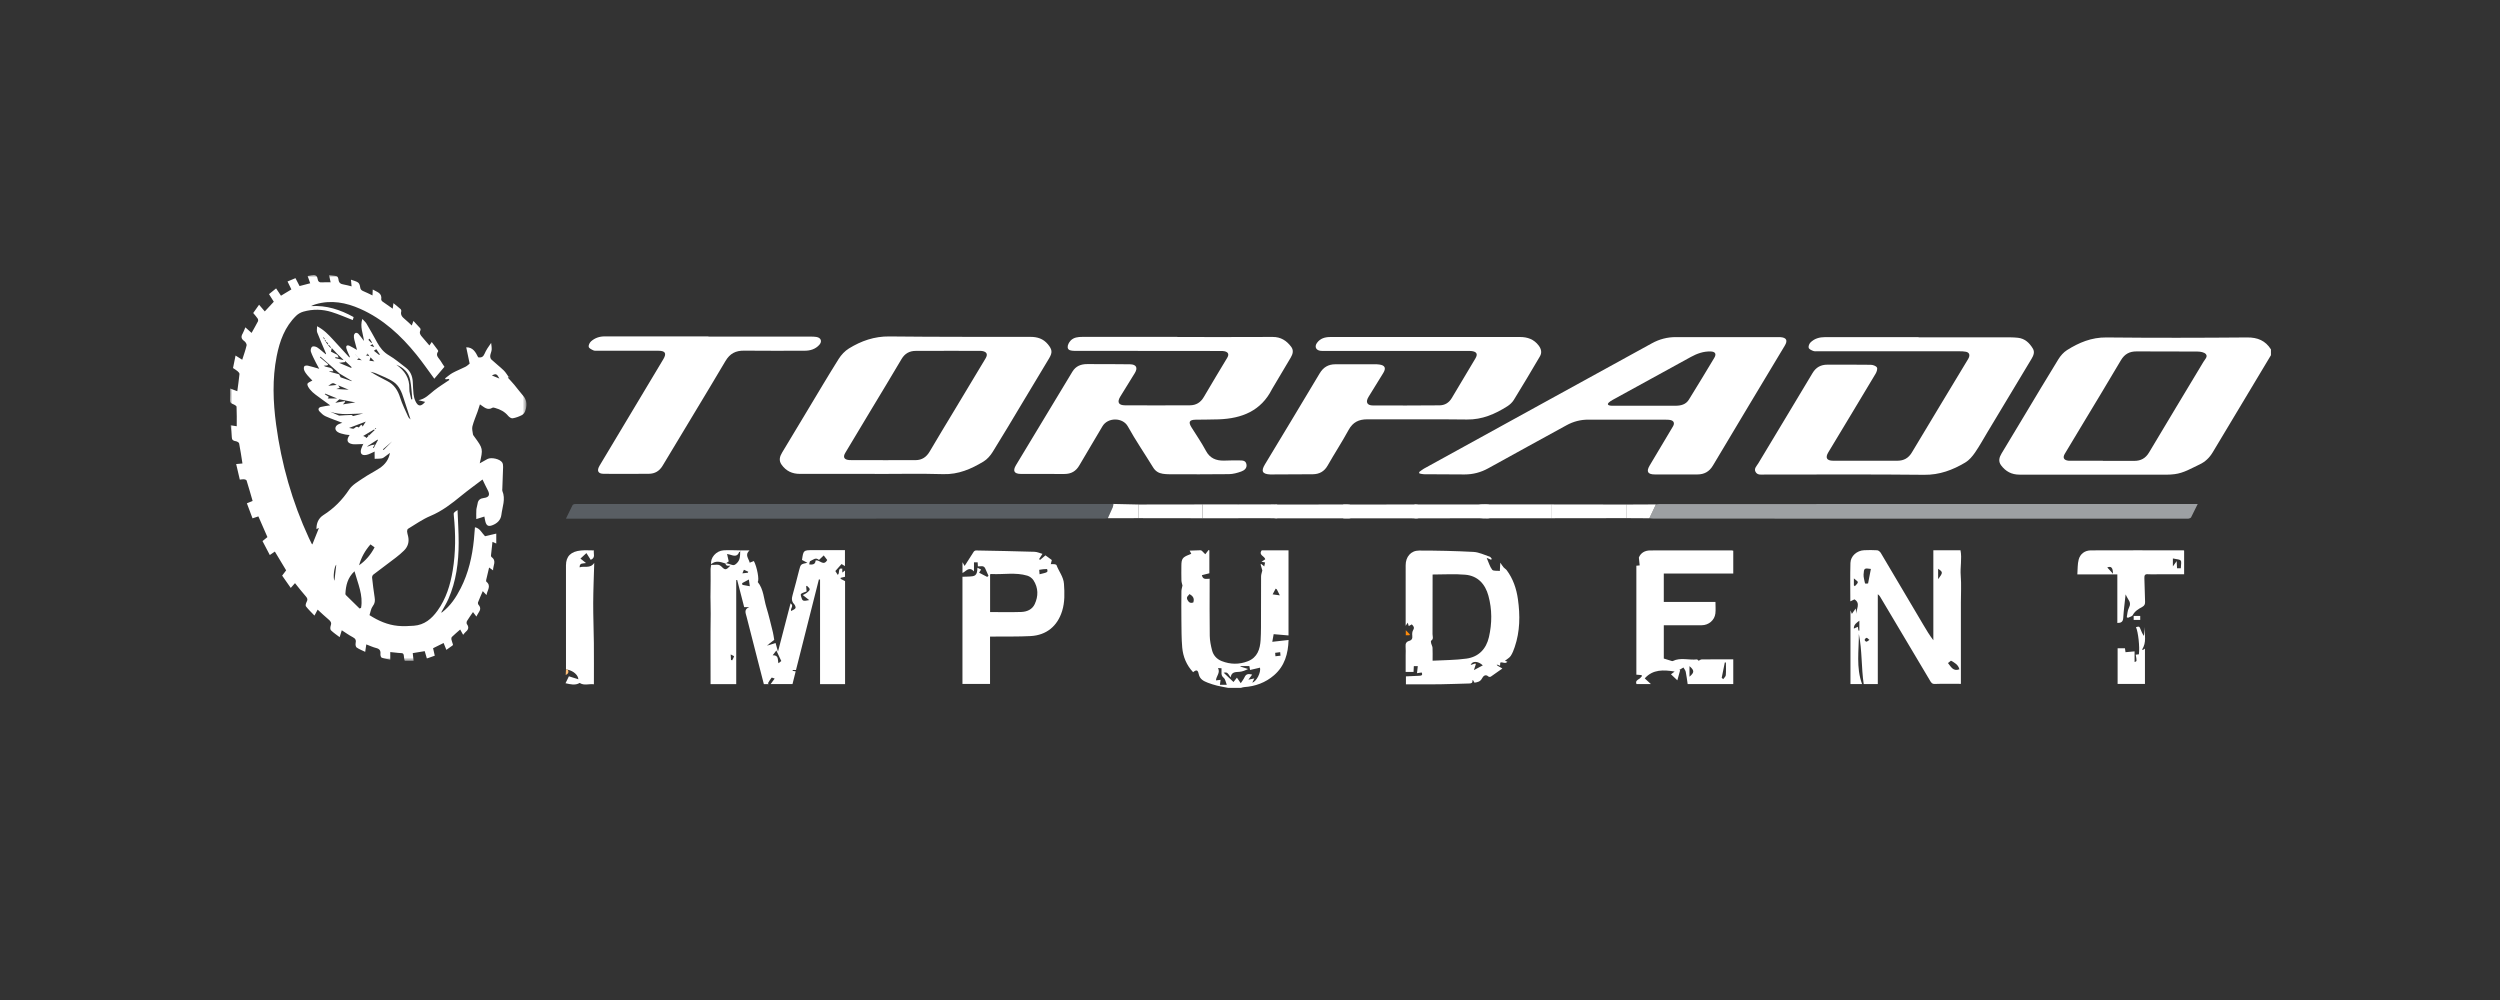 <svg width="500" height="200" viewBox="0 0 500 200" fill="none" xmlns="http://www.w3.org/2000/svg">
<rect x="0" y="0" width="500" height="200" fill="#333333" stroke="none"/>
<path fill-rule="evenodd" clip-rule="evenodd" d="M420.576 92.149V92.171C422.662 92.171 424.748 92.165 426.832 92.175C428.154 92.181 429.114 91.669 429.814 90.489C433.418 84.433 437.07 78.403 440.694 72.359C440.978 71.881 441.614 71.329 441.168 70.819C440.848 70.451 440.102 70.319 439.544 70.313C435.47 70.273 431.396 70.307 427.322 70.283C425.91 70.275 424.918 70.799 424.176 72.061C421.55 76.529 418.852 80.953 416.18 85.395C415.106 87.179 414.032 88.963 412.964 90.751C412.498 91.531 412.756 92.029 413.666 92.139C413.81 92.155 413.956 92.149 414.104 92.149H420.576ZM454.19 71.041C450.304 77.515 446.408 83.981 442.542 90.463C441.896 91.547 441.046 92.361 439.922 92.889C438.304 93.647 436.76 94.601 434.94 94.829C434.414 94.895 433.878 94.935 433.348 94.935C423.528 94.933 413.706 94.913 403.886 94.927C402.318 94.929 401.136 94.287 400.222 93.069C399.618 92.263 399.848 91.471 400.31 90.699C401.792 88.229 403.282 85.759 404.768 83.289C407.064 79.471 409.338 75.639 411.678 71.847C412.11 71.147 412.71 70.459 413.398 70.025C415.792 68.513 418.304 67.459 421.28 67.489C430.662 67.585 440.048 67.571 449.432 67.489C451.536 67.471 453.082 68.127 454.19 69.877V71.041Z" fill="white"/>
<path fill-rule="evenodd" clip-rule="evenodd" d="M256.039 130.433C255.687 130.479 255.387 130.519 255.031 130.565C255.053 130.809 255.071 131.011 255.089 131.251C255.451 131.211 255.753 131.177 256.101 131.139C256.081 130.891 256.063 130.689 256.039 130.433ZM254.525 118.875C255.081 118.951 255.521 119.011 255.963 119.071C255.769 118.679 255.581 118.285 255.379 117.899C255.341 117.829 255.235 117.797 255.133 117.725C254.947 118.073 254.783 118.389 254.525 118.875ZM238.655 120.505C238.947 119.671 238.563 119.195 237.911 118.813C237.665 119.171 237.161 119.363 237.507 120.007C237.797 120.545 238.123 120.669 238.655 120.505ZM245.353 136.957C245.129 136.401 245.069 135.843 244.759 135.587C244.353 135.251 244.273 134.923 244.301 134.475C244.317 134.215 244.303 133.951 244.303 133.651C244.039 133.637 243.831 133.627 243.603 133.613C244.109 134.561 243.231 135.227 243.193 136.077C243.487 136.043 243.783 136.005 244.117 135.965C244.067 136.325 244.027 136.625 243.983 136.957H245.353ZM249.649 135.947C250.035 135.865 250.417 135.783 250.867 135.687C250.719 135.991 250.603 136.235 250.463 136.523C251.323 136.279 252.221 134.467 251.999 133.533C251.345 133.685 250.689 133.837 250.011 133.995C249.957 133.699 249.913 133.451 249.871 133.211H248.105C248.097 133.243 248.091 133.277 248.083 133.309L249.621 133.803C249.051 134.083 248.481 134.317 247.895 134.363C247.103 134.423 246.299 134.339 246.131 135.477C245.435 134.443 245.429 134.441 244.727 134.535C245.395 135.167 246.037 135.775 246.699 136.401C246.943 136.091 247.157 135.819 247.383 135.529C247.655 135.923 247.885 136.255 248.153 136.641C248.439 136.197 248.733 135.833 248.921 135.421C249.253 134.699 249.781 134.759 250.433 134.919C250.149 135.303 249.905 135.631 249.663 135.959C249.647 135.973 249.631 135.983 249.621 135.999C249.615 136.007 249.617 136.021 249.617 136.031C249.627 136.003 249.639 135.975 249.649 135.947ZM245.591 137.567C244.871 137.423 244.143 137.307 243.431 137.131C242.799 136.973 242.171 136.785 241.565 136.547C240.725 136.215 239.953 135.863 239.733 134.775C239.565 133.949 239.247 133.919 238.623 134.439C237.309 133.045 236.607 131.357 236.443 129.491C236.285 127.685 236.303 125.863 236.279 124.047C236.255 122.105 236.263 120.165 236.285 118.225C236.289 117.867 236.417 117.509 236.497 117.103C236.435 116.819 236.297 116.465 236.285 116.107C236.253 115.139 236.273 114.167 236.275 113.197C236.277 111.765 236.497 111.449 237.825 110.941C237.959 110.889 238.089 110.827 238.257 110.757C238.169 110.587 238.091 110.435 237.931 110.127C238.739 110.095 239.427 110.059 240.117 110.049C240.219 110.047 240.339 110.135 240.423 110.211C240.637 110.409 240.835 110.625 241.057 110.851C241.345 110.479 241.533 110.237 241.721 109.995C241.771 110.021 241.821 110.045 241.873 110.069V114.657C241.355 114.787 240.873 114.907 240.375 115.031C240.581 116.025 241.271 115.741 241.929 115.747V116.529C241.929 120.069 241.897 123.611 241.951 127.151C241.965 128.129 242.165 129.123 242.413 130.073C242.675 131.077 243.347 131.823 244.335 132.215C246.075 132.901 247.841 132.925 249.579 132.243C251.487 131.495 252.011 129.827 252.123 128.005C252.225 126.337 252.195 124.661 252.201 122.989C252.211 120.419 252.193 117.849 252.215 115.277C252.219 114.899 252.369 114.523 252.465 114.093C252.367 113.747 252.243 113.309 252.119 112.873C252.165 112.847 252.215 112.823 252.261 112.801C252.435 112.943 252.609 113.085 252.849 113.285C252.915 112.985 252.963 112.761 253.019 112.497C252.757 112.441 252.553 112.395 252.293 112.339C252.567 112.167 252.803 112.017 253.051 111.859C252.933 111.193 251.639 111.051 252.347 110.061H257.703V127.089C256.715 127.005 255.761 126.923 254.731 126.833C254.651 127.277 254.569 127.739 254.457 128.361C255.571 128.235 256.609 128.119 257.713 127.995C257.633 130.735 256.939 133.199 254.819 135.039C253.111 136.523 251.069 137.273 248.809 137.423C248.607 137.437 248.411 137.517 248.211 137.567H245.591Z" fill="white"/>
<mask id="mask0" style="mask-type:alpha" maskUnits="userSpaceOnUse" x="46" y="55" width="60" height="78">
<path fill-rule="evenodd" clip-rule="evenodd" d="M46 55.001H105.294V132.176H46V55.001Z" fill="white"/>
</mask>
<g mask="url(#mask0)">
<path fill-rule="evenodd" clip-rule="evenodd" d="M65.11 68.32C65.152 68.29 65.194 68.262 65.238 68.232L65.024 67.982C64.994 68.006 64.962 68.03 64.932 68.054C64.992 68.142 65.05 68.232 65.11 68.32ZM64.856 67.866C64.89 67.844 64.924 67.822 64.958 67.802C64.886 67.684 64.814 67.566 64.742 67.45C64.708 67.472 64.674 67.492 64.638 67.514C64.712 67.632 64.784 67.748 64.856 67.866ZM65.356 68.358C65.304 68.394 65.252 68.434 65.2 68.472L65.546 68.914L65.668 68.822C65.566 68.668 65.46 68.514 65.356 68.358ZM74.02 69.132C74.248 69.21 74.454 69.28 74.852 69.416C74.646 69.072 74.556 68.922 74.504 68.834C74.366 68.918 74.232 69 74.02 69.132ZM73.886 72.144C74.152 72.178 74.434 72.214 74.872 72.27C74.528 71.908 74.308 71.678 74.104 71.462C74.028 71.694 73.972 71.872 73.886 72.144ZM75.854 71.008C75.89 70.964 75.926 70.92 75.962 70.876C75.724 70.524 75.484 70.174 75.254 69.834C75.078 69.95 74.946 70.036 74.776 70.15C75.164 70.46 75.51 70.734 75.854 71.008ZM99.882 75.712C99.39 74.76 99.168 74.67 98.38 75.096C98.894 75.308 99.338 75.488 99.882 75.712ZM67.34 76.99C66.588 76.504 66.588 76.504 65.652 77.168C66.18 77.112 66.708 77.056 67.34 76.99ZM76.584 89.872C76.63 89.918 76.676 89.962 76.72 90.006C77.266 89.452 77.81 88.9 78.414 88.286C77.76 88.852 77.172 89.362 76.584 89.872ZM67.962 77.57C67.726 77.65 67.512 77.724 67.26 77.808C68.13 77.854 68.948 77.9 69.748 77.942C69.104 77.676 68.43 77.398 67.64 77.07C67.794 77.308 67.866 77.422 67.962 77.57ZM66.888 116.152C67.008 115.094 67.136 113.976 67.254 112.936C66.86 113.214 66.558 115.558 66.888 116.152ZM65.04 78.726C65.01 78.766 64.98 78.804 64.95 78.842C65.228 79.018 65.504 79.196 65.78 79.372C65.682 79.5 65.608 79.6 65.538 79.69H67.432C66.586 79.35 65.814 79.038 65.04 78.726ZM67.806 72.56C68.626 72.906 69.432 73.246 70.236 73.586C70.266 73.532 70.294 73.476 70.322 73.422C69.892 73.016 69.46 72.608 69.026 72.2C69.022 72.272 69.016 72.344 69.01 72.416C68.618 72.462 68.224 72.51 67.806 72.56ZM67.05 80.568C67.796 80.434 68.384 80.328 68.972 80.224C68.988 80.282 69.004 80.344 69.02 80.404C68.848 80.588 68.676 80.77 68.576 80.878C69.378 80.75 70.194 80.62 71.068 80.48C69.87 80.248 68.75 80.03 67.868 79.858C67.556 80.13 67.376 80.286 67.05 80.568ZM79.252 72.944C80.922 74.124 81.948 75.594 81.866 77.742C81.838 78.448 82.112 79.168 82.248 79.882L82.466 79.846C82.33 78.566 82.286 77.268 82.034 76.012C81.73 74.486 80.7 73.494 79.252 72.944ZM71.816 113.056C73.14 112.126 74.148 110.938 74.916 109.468C74.62 109.256 74.372 109.078 74.096 108.878C73.008 110.126 72.242 111.492 71.816 113.056ZM82.108 83.892C81.636 82.45 81.176 81.092 80.75 79.724C80.356 78.45 79.844 77.18 78.762 76.418C77.718 75.682 76.458 75.244 75.278 74.706C74.9 74.534 74.476 74.46 74.072 74.342C75.17 75.03 76.296 75.628 77.432 76.202C78.824 76.906 79.568 78.052 80.026 79.522C80.442 80.85 81.088 82.104 81.656 83.382C81.746 83.582 81.96 83.728 82.108 83.892ZM70.9 114.25C69.492 115.564 69.168 117.122 69.08 118.768C69.074 118.854 69.124 118.966 69.186 119.026C70.092 119.924 71.006 120.814 71.918 121.708L72.214 121.572C72.66 119.054 71.602 116.772 70.9 114.25ZM67.82 74.86C67.934 75.084 68.048 75.306 68.128 75.464C68.876 75.726 69.602 75.98 70.328 76.236C70.334 76.212 70.34 76.188 70.346 76.166C69.546 75.688 68.746 75.214 67.946 74.736C66.664 73.602 65.384 72.466 64.102 71.332L63.972 71.458C64.53 71.926 65.09 72.394 65.648 72.862C65.588 72.936 65.528 73.01 65.47 73.082C65.268 73.1 65.068 73.118 64.742 73.15C65.404 73.608 66.41 73.28 66.666 74.254H65.874C65.872 74.28 65.87 74.306 65.868 74.33C66.52 74.508 67.17 74.684 67.82 74.86ZM72.658 82.692C70.446 82.728 68.216 83.112 66.034 82.334C66.574 82.572 67.112 82.81 67.824 83.122C68.462 83.084 69.36 83.016 70.256 82.992C70.404 82.988 70.556 83.182 70.604 83.214C71.306 83.034 71.984 82.862 72.66 82.688L72.676 82.672L72.658 82.692ZM72.578 85.234C72.76 84.944 72.944 84.654 73.154 84.32C72.004 84.756 70.92 85.168 69.81 85.59C70.104 85.646 70.356 85.698 70.61 85.748C70.968 85.762 71.174 85.064 71.752 85.508C71.884 85.346 72.046 85.138 72.226 84.948C72.236 84.938 72.4 85.074 72.49 85.144L72.424 85.27C72.476 85.258 72.526 85.246 72.578 85.234ZM73.308 87.568C73.85 87.054 74.392 86.54 74.932 86.026C74.894 85.984 74.856 85.94 74.818 85.896C74.068 86.344 73.318 86.788 72.568 87.234C72.584 87.244 72.6 87.254 72.614 87.264L72.652 87.184L73.212 87.466C73.192 87.516 73.17 87.564 73.15 87.614L73.308 87.568ZM75.054 89.002C75.236 88.666 75.42 88.328 75.604 87.99C75.568 87.97 75.532 87.95 75.496 87.93C74.794 88.384 74.092 88.84 73.392 89.294C73.706 89.304 73.94 89.15 74.192 89.062C74.436 88.98 74.702 88.966 74.958 88.922C74.834 89.12 74.708 89.318 74.584 89.516C74.64 89.546 74.696 89.574 74.752 89.604C74.852 89.404 74.952 89.204 75.054 89.002ZM67.638 70.964C67.59 70.916 67.544 70.87 67.496 70.822C67.124 70.426 66.752 70.03 66.35 69.602C66.284 69.896 66.238 70.098 66.19 70.32C66.53 70.494 66.958 70.712 67.386 70.928C67.434 70.976 67.484 71.022 67.532 71.07C67.588 71.196 67.642 71.32 67.734 71.528C67.468 71.486 67.276 71.458 67.088 71.428C67.072 71.492 67.056 71.556 67.04 71.618C67.532 71.74 68.024 71.862 68.516 71.982C68.574 71.998 68.632 72.014 68.69 72.028C68.662 71.982 68.636 71.934 68.61 71.888C68.286 71.58 67.962 71.272 67.638 70.964ZM73.672 67.988L73.61 67.894C73.6 67.918 73.588 67.942 73.576 67.966C73.61 67.97 73.648 67.974 73.684 67.976C73.882 68.186 74.082 68.396 74.28 68.604C74.318 68.566 74.354 68.528 74.39 68.488C74.234 68.236 74.08 67.982 73.924 67.726C73.824 67.828 73.748 67.908 73.672 67.988ZM73.788 71.218C73.828 71.25 73.868 71.282 73.908 71.314C73.882 71.268 73.856 71.226 73.828 71.182C73.696 70.98 73.566 70.778 73.436 70.578C73.472 70.662 73.51 70.746 73.548 70.83C73.406 70.912 73.262 70.992 73.162 71.05C73.29 71.084 73.538 71.15 73.788 71.218ZM66.034 69.52C66.104 69.534 66.174 69.548 66.242 69.562C66.208 69.512 66.172 69.46 66.138 69.41C66.016 69.262 65.892 69.112 65.77 68.964C65.728 69 65.684 69.038 65.642 69.076C65.772 69.226 65.902 69.374 66.034 69.52ZM75.16 85.774C75.188 85.722 75.214 85.668 75.24 85.616C75.168 85.636 75.096 85.656 75.024 85.676C75.002 85.732 74.982 85.788 74.96 85.844C75.026 85.82 75.094 85.798 75.16 85.774ZM71.484 71.342C71.436 71.292 71.388 71.242 71.34 71.192C71.292 71.144 71.244 71.096 71.196 71.046C71.148 70.998 71.098 70.95 71.048 70.902C71.034 70.876 71.02 70.848 71.004 70.82C71.004 70.834 70.996 70.854 71.004 70.86C71.02 70.874 71.04 70.882 71.06 70.892C71.108 70.94 71.156 70.99 71.204 71.038L71.35 71.182C71.398 71.232 71.446 71.282 71.494 71.332C71.542 71.382 71.59 71.432 71.638 71.48C71.688 71.53 71.734 71.578 71.784 71.628C71.676 71.716 71.568 71.804 71.398 71.94C71.762 71.982 72.066 72.018 72.37 72.052C72.382 72.064 72.394 72.078 72.404 72.092C72.39 72.082 72.376 72.07 72.362 72.06C72.166 71.918 71.97 71.778 71.776 71.636C71.726 71.588 71.676 71.538 71.628 71.49C71.58 71.44 71.532 71.392 71.484 71.342ZM88.412 122.464C90.092 121.182 91.218 119.468 92.154 117.622C93.698 114.578 94.444 111.31 94.782 107.936C94.864 107.122 94.92 106.304 94.988 105.452C96.004 105.654 96.332 106.57 97.006 107.242C97.684 107.086 98.438 106.91 99.254 106.722V108.706C99.004 108.594 98.776 108.492 98.494 108.368C98.392 109.294 98.286 110.192 98.196 111.094C98.186 111.198 98.23 111.356 98.306 111.408C99.388 112.18 98.586 113.106 98.612 114.07C98.298 113.846 98.09 113.696 97.822 113.504C97.618 114.366 97.418 115.18 97.234 116C97.21 116.106 97.21 116.284 97.276 116.338C98.318 117.2 97.444 118.032 97.302 119.012C97 118.694 96.796 118.478 96.554 118.224C96.228 118.982 95.9 119.706 95.612 120.446C95.558 120.586 95.602 120.844 95.702 120.958C96.176 121.48 96.108 121.978 95.73 122.512C95.566 122.744 95.446 123.012 95.28 123.312C95.04 122.996 94.828 122.718 94.598 122.414C94.178 123.032 93.764 123.596 93.404 124.194C93.308 124.356 93.278 124.686 93.378 124.82C93.832 125.436 93.692 125.91 93.152 126.366C92.97 126.52 92.832 126.728 92.626 126.966C92.422 126.598 92.242 126.272 92.038 125.904C91.458 126.416 90.906 126.88 90.388 127.378C90.284 127.478 90.242 127.718 90.276 127.87C90.35 128.222 90.494 128.56 90.594 128.906C90.61 128.958 90.56 129.058 90.51 129.094C90.122 129.378 89.726 129.65 89.274 129.972C89.08 129.494 88.912 129.076 88.72 128.6C88.008 128.954 87.324 129.294 86.616 129.644C86.728 130.136 86.834 130.602 86.954 131.136C86.442 131.316 85.95 131.494 85.376 131.7C85.232 131.208 85.1 130.758 84.944 130.23C84.166 130.358 83.392 130.484 82.548 130.624C82.602 131.126 82.656 131.616 82.718 132.176H80.954C80.92 132.048 80.848 131.87 80.832 131.688C80.724 130.494 80.702 130.666 79.678 130.582C79.152 130.54 78.63 130.474 78.052 130.412V131.934C77.434 131.8 76.862 131.728 76.34 131.534C76.182 131.474 76.058 131.056 76.084 130.818C76.16 130.126 75.92 129.772 75.226 129.602C74.574 129.44 73.958 129.142 73.26 128.88C73.188 129.366 73.118 129.83 73.04 130.37C72.428 130.072 71.832 129.852 71.326 129.498C71.142 129.37 71.068 128.904 71.128 128.634C71.256 128.04 71.102 127.718 70.552 127.432C69.806 127.044 69.12 126.54 68.356 126.054C68.216 126.504 68.086 126.928 67.93 127.432C67.312 126.96 66.7 126.56 66.188 126.058C66.026 125.898 66.036 125.43 66.136 125.166C66.342 124.618 66.192 124.288 65.756 123.932C65.008 123.32 64.318 122.64 63.532 121.926C63.326 122.312 63.132 122.674 62.894 123.118C62.278 122.47 61.678 121.908 61.184 121.266C61.056 121.1 61.186 120.64 61.324 120.384C61.552 119.964 61.534 119.688 61.196 119.312C60.44 118.466 59.752 117.556 59 116.628C58.724 116.94 58.458 117.24 58.152 117.586C57.562 116.742 56.996 115.934 56.43 115.124C56.714 114.748 56.962 114.422 57.23 114.07C56.482 112.826 55.738 111.588 54.97 110.312C54.644 110.536 54.334 110.75 53.96 111.006C53.464 110.056 52.988 109.144 52.5 108.216C52.844 107.938 53.142 107.698 53.486 107.418C52.892 106.056 52.294 104.692 51.676 103.278C51.292 103.404 50.936 103.524 50.504 103.668C50.126 102.66 49.758 101.676 49.376 100.66C49.768 100.5 50.122 100.354 50.524 100.192C50.124 98.818 49.74 97.456 49.318 96.102C49.278 95.976 49 95.87 48.822 95.854C48.568 95.828 48.302 95.894 47.962 95.928C47.72 94.892 47.486 93.894 47.232 92.81C47.702 92.768 48.076 92.734 48.49 92.696C48.274 91.334 48.088 89.998 47.824 88.678C47.786 88.486 47.39 88.27 47.136 88.236C46.62 88.166 46.376 87.962 46.348 87.428C46.31 86.658 46.214 85.892 46.134 85.058C46.608 85.134 47.002 85.196 47.346 85.25C47.346 83.952 47.378 82.652 47.312 81.356C47.302 81.158 46.858 80.924 46.572 80.814C46.156 80.652 45.97 80.452 46.004 79.972C46.056 79.256 46.018 78.532 46.018 77.7C46.578 77.91 46.994 78.066 47.46 78.242C47.616 77.058 47.784 75.934 47.896 74.806C47.912 74.634 47.698 74.398 47.536 74.258C47.264 74.022 46.944 73.84 46.604 73.608C46.764 72.816 46.926 72.018 47.11 71.108C47.582 71.406 47.998 71.668 48.444 71.95C48.756 70.966 49.1 70.032 49.32 69.072C49.376 68.83 49.108 68.396 48.866 68.226C48.254 67.796 48.152 67.35 48.528 66.716C48.744 66.35 48.874 65.93 49.07 65.468C49.514 65.864 49.902 66.21 50.316 66.582C50.762 65.784 51.2 65.034 51.594 64.264C51.666 64.12 51.624 63.846 51.528 63.704C51.274 63.328 50.96 62.99 50.642 62.602C51.03 62.056 51.402 61.53 51.816 60.948C52.22 61.42 52.574 61.836 52.956 62.282C53.566 61.628 54.154 60.994 54.758 60.346C54.444 59.848 54.14 59.362 53.802 58.828C54.28 58.44 54.722 58.08 55.22 57.678C55.56 58.186 55.862 58.642 56.196 59.142C56.894 58.722 57.568 58.314 58.278 57.884C58.024 57.362 57.784 56.868 57.506 56.296C58.032 56.076 58.532 55.866 59.094 55.63C59.374 56.17 59.638 56.68 59.912 57.21C60.612 57.026 61.284 56.852 62.04 56.654C61.872 56.178 61.71 55.716 61.53 55.206C61.828 55.146 62.064 55.106 62.296 55.054C62.954 54.902 63.42 55.044 63.53 55.808C63.604 56.32 63.894 56.53 64.438 56.474C64.964 56.418 65.5 56.462 66.122 56.462C66.024 55.996 65.932 55.562 65.818 55.024C66.362 55.094 66.888 55.108 67.374 55.254C67.538 55.302 67.674 55.676 67.7 55.914C67.768 56.55 68.11 56.812 68.716 56.898C69.234 56.972 69.738 57.134 70.318 57.272C70.274 56.81 70.234 56.414 70.19 55.936C70.72 56.136 71.22 56.234 71.604 56.498C71.84 56.662 71.988 57.07 72.022 57.386C72.068 57.834 72.248 58.066 72.658 58.228C73.262 58.468 73.836 58.774 74.498 59.086C74.516 58.674 74.532 58.326 74.55 57.9C75.362 58.402 76.442 58.56 76.248 59.866C76.23 59.994 76.348 60.196 76.462 60.28C77.12 60.764 77.798 61.222 78.544 61.74C78.594 61.358 78.634 61.06 78.69 60.634C79.21 61.06 79.678 61.422 80.116 61.816C80.218 61.908 80.286 62.134 80.25 62.268C80.066 62.972 80.432 63.392 80.926 63.796C81.412 64.19 81.854 64.638 82.354 65.1C82.46 64.81 82.546 64.57 82.688 64.186C83.178 64.71 83.624 65.17 84.044 65.652C84.118 65.738 84.142 65.944 84.09 66.046C83.788 66.642 84.102 67.038 84.474 67.448C84.944 67.966 85.386 68.51 85.882 69.092C86.038 68.862 86.166 68.672 86.35 68.4C86.77 68.956 87.172 69.482 87.566 70.018C87.616 70.088 87.666 70.232 87.63 70.28C87.012 71.118 87.78 71.598 88.122 72.176C88.376 72.61 88.67 73.02 88.892 73.358C88.176 74.198 87.508 74.986 86.862 75.746C85.68 74.144 84.544 72.482 83.282 70.924C80.186 67.096 76.624 63.806 72.062 61.776C69.206 60.508 66.246 59.942 63.148 60.844C62.828 60.936 62.516 61.06 62.2 61.22C65.268 61.03 68.042 61.926 70.726 63.412C70.662 63.638 70.602 63.852 70.558 64.01C69.128 63.462 67.756 62.854 66.334 62.41C64.472 61.828 62.556 61.794 60.67 62.33C60.16 62.476 59.634 62.766 59.254 63.132C56.962 65.35 55.936 68.204 55.336 71.242C54.44 75.792 54.61 80.366 55.224 84.924C56.282 92.794 58.436 100.362 61.768 107.58C61.95 107.978 62.148 108.366 62.342 108.756C62.362 108.796 62.406 108.822 62.47 108.888C62.892 107.834 63.308 106.796 63.722 105.758C63.728 105.698 63.734 105.64 63.738 105.578C63.692 105.604 63.648 105.63 63.602 105.656C63.5 105.718 63.4 105.778 63.296 105.84C63.262 104.72 63.65 103.666 64.688 103.01C66.794 101.678 68.458 99.984 69.842 97.9C70.464 96.966 71.596 96.336 72.566 95.672C73.642 94.934 74.822 94.352 75.914 93.636C76.992 92.926 77.752 91.946 77.994 90.574C77.704 90.794 77.42 91.02 77.12 91.23C76.884 91.396 76.644 91.622 76.378 91.672C75.906 91.762 75.414 91.736 74.932 91.76C74.928 91.33 74.924 90.902 74.92 90.474C74.93 90.418 74.94 90.36 74.95 90.306C74.902 90.326 74.856 90.348 74.808 90.368C74.302 90.578 73.814 90.878 73.288 90.978C72.342 91.16 71.972 90.708 72.236 89.788C72.336 89.446 72.512 89.128 72.652 88.8C72.678 88.77 72.702 88.742 72.726 88.714C72.704 88.712 72.684 88.712 72.664 88.712C72.666 88.744 72.668 88.776 72.67 88.81C72.342 88.82 72.014 88.834 71.686 88.84C71.302 88.846 70.908 88.892 70.532 88.832C69.424 88.658 69.192 88.016 69.928 86.998C69.602 86.966 69.316 86.97 69.048 86.9C68.54 86.77 67.984 86.692 67.558 86.42C66.844 85.968 66.948 85.206 67.716 84.838C68.012 84.696 68.334 84.61 68.464 84.564C67.426 84.166 66.242 83.756 65.102 83.25C64.654 83.05 64.268 82.668 63.924 82.306C63.55 81.912 63.664 81.518 64.19 81.386C64.794 81.232 65.42 81.17 66.04 81.068C65.064 80.358 64.068 79.658 63.098 78.922C62.694 78.616 62.304 78.272 61.99 77.878C61.738 77.56 61.422 77.102 61.49 76.78C61.55 76.506 62.11 76.338 62.472 76.108C62.186 75.806 61.804 75.438 61.468 75.036C61.222 74.74 60.986 74.416 60.846 74.064C60.75 73.828 60.734 73.462 60.858 73.266C60.948 73.122 61.344 73.08 61.572 73.13C62.3 73.294 63.01 73.522 63.846 73.76C63.612 73.332 63.39 72.958 63.2 72.57C62.84 71.834 62.442 71.106 62.176 70.336C62.078 70.05 62.198 69.5 62.414 69.348C62.626 69.198 63.152 69.298 63.424 69.472C64.008 69.846 64.516 70.338 65.056 70.782C65.106 70.81 65.156 70.834 65.206 70.86C65.2 70.8 65.194 70.74 65.19 70.68C64.598 69.278 63.984 67.884 63.434 66.468C63.316 66.16 63.416 65.768 63.416 65.244C64.794 65.97 65.666 66.902 66.532 67.838C67.636 69.024 68.724 70.23 69.818 71.428C69.876 71.438 69.938 71.45 69.996 71.464C69.976 71.406 69.956 71.348 69.936 71.29C69.712 70.756 69.434 70.24 69.282 69.686C69.134 69.15 69.414 68.94 69.922 69.172C70.396 69.39 70.838 69.674 71.402 69.99C71.198 69.226 71.014 68.578 70.86 67.926C70.796 67.646 70.746 67.344 70.786 67.064C70.812 66.882 70.978 66.636 71.138 66.578C71.284 66.524 71.568 66.638 71.686 66.77C72.052 67.182 72.368 67.64 72.794 68.192C72.632 66.716 71.95 65.394 72.466 63.786C72.836 64.194 73.12 64.422 73.292 64.716C74.026 65.966 74.744 67.228 75.438 68.504C76.014 69.564 76.716 70.442 77.806 71.078C78.99 71.768 80.046 72.686 81.15 73.518C82.088 74.224 82.486 75.208 82.554 76.352C82.604 77.174 82.61 78 82.704 78.816C82.756 79.29 82.88 79.776 83.078 80.208C83.588 81.328 84.176 81.378 85.03 80.38C84.57 80.26 84.132 80.146 83.692 80.034C85.012 79.82 85.852 78.872 86.822 78.1C87.788 77.332 88.852 76.688 89.87 75.99C89.834 75.92 89.796 75.85 89.758 75.78C89.552 75.81 89.348 75.84 89.142 75.87C89.1 75.806 89.056 75.74 89.012 75.674C89.516 75.304 89.986 74.87 90.53 74.574C91.356 74.122 92.246 73.788 93.084 73.358C93.44 73.176 93.736 72.874 93.93 72.724C93.688 71.566 93.472 70.538 93.246 69.458C94.632 69.448 95.14 70.482 95.632 71.458C96.288 71.58 96.65 71.364 96.904 70.768C97.228 70.018 97.684 69.328 98.23 68.582C98.27 69.036 98.364 69.494 98.332 69.94C98.304 70.344 98.084 70.732 98.044 71.136C98.02 71.382 98.096 71.732 98.266 71.89C99.068 72.642 99.95 73.314 100.742 74.078C101.156 74.476 101.444 75.004 101.79 75.476C101.878 75.418 101.966 75.36 102.054 75.302C101.922 75.358 101.788 75.414 101.56 75.512C102.014 76.016 102.46 76.484 102.874 76.978C103.464 77.686 104.004 78.434 104.61 79.126C105.444 80.078 105.422 81.14 105.038 82.228C104.926 82.544 104.65 82.886 104.358 83.032C103.782 83.322 103.156 83.56 102.526 83.662C102.254 83.706 101.836 83.422 101.628 83.17C100.948 82.342 100.068 81.888 99.07 81.606C98.886 81.556 98.634 81.464 98.506 81.542C97.476 82.174 96.808 81.406 95.988 80.872C95.82 81.39 95.678 81.862 95.514 82.326C95.166 83.304 94.74 84.26 94.484 85.26C94.358 85.748 94.514 86.318 94.588 86.844C94.612 87.02 94.762 87.186 94.876 87.344C96.622 89.742 96.624 89.742 95.946 92.666C96.516 92.346 96.998 92.062 97.49 91.802C98.248 91.4 99.986 91.786 100.444 92.5C100.598 92.742 100.626 93.1 100.62 93.402C100.584 94.854 100.518 96.308 100.464 97.758C100.458 97.902 100.42 98.066 100.472 98.192C101.16 99.818 100.462 101.396 100.274 102.98C100.15 104.01 99.424 104.698 98.444 105.06C97.688 105.342 97.308 105.144 97.086 104.364C96.994 104.04 96.952 103.704 96.876 103.31C96.392 103.462 95.918 103.61 95.258 103.818C95.258 103.118 95.226 102.528 95.27 101.942C95.3 101.536 95.464 101.142 95.516 100.734C95.614 99.972 96.084 99.678 96.79 99.594C97.81 99.472 98.044 98.946 97.554 98.04C97.19 97.364 96.874 96.66 96.504 95.9C95.072 96.988 93.622 98.03 92.244 99.158C90.33 100.73 88.402 102.224 86.072 103.198C84.5 103.854 83.078 104.876 81.606 105.76C81.478 105.836 81.406 106.116 81.418 106.296C81.438 106.604 81.54 106.91 81.614 107.216C81.888 108.352 81.6 109.336 80.77 110.142C80.266 110.63 79.732 111.09 79.174 111.516C77.676 112.662 76.15 113.778 74.656 114.93C74.506 115.046 74.398 115.34 74.418 115.536C74.562 116.858 74.724 118.18 74.93 119.492C75.032 120.144 74.998 120.666 74.55 121.24C74.188 121.702 74.116 122.392 73.9 123.028C75.678 124.176 77.532 124.974 79.586 125.174C80.636 125.278 81.712 125.226 82.77 125.148C84.874 124.994 86.326 123.77 87.504 122.13C89.23 119.728 90.062 116.982 90.54 114.118C91.15 110.46 91.134 106.784 90.762 103.102C90.704 102.542 90.7 102.542 91.506 102.006C91.59 104.268 91.738 106.43 91.734 108.59C91.73 112.444 91.242 116.23 89.678 119.804C89.29 120.686 88.768 121.508 88.308 122.36L88.276 122.56C88.322 122.528 88.366 122.494 88.412 122.464Z" fill="white"/>
</g>
<path fill-rule="evenodd" clip-rule="evenodd" d="M235.473 67.403C241.827 67.403 248.183 67.425 254.537 67.389C256.165 67.379 257.307 68.133 258.227 69.343C258.775 70.063 258.569 70.807 258.147 71.519C256.983 73.477 255.821 75.435 254.659 77.391C254.571 77.537 254.477 77.679 254.401 77.829C252.199 82.205 248.351 83.695 243.771 83.869C242.221 83.929 240.669 83.905 239.117 83.939C237.867 83.965 237.635 84.399 238.287 85.449C239.259 87.013 240.315 88.531 241.179 90.153C241.977 91.657 243.205 92.137 244.765 92.123C245.757 92.115 246.753 92.045 247.743 92.083C248.339 92.105 249.111 91.991 249.285 92.833C249.453 93.633 248.859 94.083 248.247 94.303C247.465 94.585 246.617 94.819 245.795 94.829C241.817 94.881 237.839 94.857 233.861 94.849C233.427 94.849 232.987 94.819 232.557 94.755C231.729 94.629 231.087 94.241 230.627 93.491C228.943 90.745 227.119 88.077 225.557 85.265C224.557 83.465 221.547 83.419 220.471 85.289C218.971 87.893 217.377 90.441 215.885 93.047C215.193 94.257 214.223 94.801 212.863 94.795C209.975 94.783 207.089 94.801 204.203 94.787C202.825 94.781 202.497 94.189 203.207 93.015C206.961 86.791 210.727 80.575 214.473 74.345C215.155 73.209 216.191 72.821 217.413 72.819C220.275 72.811 223.139 72.825 225.999 72.857C227.251 72.871 227.613 73.551 226.965 74.607C226.003 76.175 225.025 77.737 224.063 79.307C223.375 80.431 223.691 81.057 225.027 81.065C229.345 81.089 233.663 81.077 237.979 81.061C239.213 81.055 240.125 80.501 240.763 79.403C242.299 76.767 243.887 74.159 245.453 71.539C245.843 70.891 245.669 70.437 244.935 70.257C244.681 70.193 244.407 70.195 244.141 70.195C234.559 70.185 224.979 70.177 215.397 70.169C215.203 70.169 215.009 70.175 214.815 70.167C214.267 70.145 213.597 70.099 213.535 69.481C213.491 69.043 213.795 68.465 214.121 68.121C214.737 67.473 215.605 67.375 216.479 67.377C221.185 67.383 225.891 67.379 230.597 67.379H235.473V67.403Z" fill="white"/>
<path fill-rule="evenodd" clip-rule="evenodd" d="M176.582 92.026V92.034C178.764 92.034 180.944 92.048 183.124 92.028C184.396 92.018 185.29 91.41 185.94 90.298C187.54 87.558 189.2 84.854 190.832 82.134C192.928 78.648 195.026 75.162 197.118 71.672C197.608 70.854 197.364 70.358 196.418 70.198C196.298 70.178 196.176 70.17 196.056 70.17C191.74 70.17 187.424 70.154 183.108 70.18C181.896 70.188 180.96 70.702 180.308 71.812C178.284 75.254 176.202 78.664 174.144 82.09C172.446 84.912 170.752 87.736 169.06 90.564C168.55 91.416 168.818 91.924 169.818 92.012C170.034 92.03 170.254 92.026 170.472 92.026C172.508 92.026 174.546 92.026 176.582 92.026ZM174.978 94.77C169.982 94.77 164.986 94.758 159.99 94.776C158.438 94.782 157.224 94.21 156.32 92.944C155.708 92.09 155.952 91.296 156.424 90.508C158.068 87.766 159.718 85.026 161.368 82.288C163.48 78.78 165.56 75.254 167.734 71.786C168.244 70.974 168.972 70.192 169.784 69.692C172.244 68.18 174.872 67.254 177.868 67.288C187.276 67.394 196.686 67.364 206.096 67.374C207.474 67.376 208.646 67.736 209.57 68.848C210.428 69.882 210.538 70.468 209.828 71.656C208.048 74.63 206.262 77.598 204.476 80.566C202.504 83.846 200.558 87.144 198.534 90.39C198.074 91.128 197.436 91.864 196.704 92.306C194.242 93.79 191.684 94.918 188.658 94.828C184.1 94.692 179.538 94.794 174.978 94.794V94.77Z" fill="white"/>
<path fill-rule="evenodd" clip-rule="evenodd" d="M328.855 81.148H335.111C336.179 81.148 337.171 80.9 337.767 79.94C339.489 77.162 341.181 74.366 342.861 71.562C343.331 70.776 343.043 70.32 342.135 70.292C340.707 70.244 339.413 70.714 338.193 71.38C332.967 74.234 327.751 77.106 322.535 79.974C322.261 80.126 321.987 80.296 321.759 80.508C321.447 80.796 321.557 81.026 321.951 81.108C322.161 81.15 322.385 81.146 322.601 81.146C324.685 81.148 326.771 81.148 328.855 81.148ZM283.821 94.416C284.145 94.184 284.443 93.916 284.787 93.728C292.423 89.518 300.063 85.316 307.707 81.116C315.261 76.964 322.821 72.818 330.377 68.66C331.873 67.836 333.459 67.418 335.171 67.42C341.917 67.432 348.661 67.426 355.405 67.426C355.625 67.426 355.843 67.414 356.061 67.428C357.289 67.508 357.589 68.072 356.963 69.116C352.163 77.114 347.351 85.104 342.581 93.118C341.849 94.35 340.833 94.882 339.479 94.89C336.641 94.902 333.803 94.902 330.963 94.89C329.529 94.882 329.215 94.308 329.939 93.09L334.591 85.284C334.973 84.646 334.779 84.15 334.059 84C333.753 83.936 333.431 83.94 333.117 83.938C327.975 83.936 322.829 83.95 317.687 83.928C316.117 83.922 314.671 84.3 313.307 85.05C308.085 87.92 302.855 90.772 297.645 93.662C296.161 94.484 294.593 94.888 292.917 94.89C290.201 94.892 287.483 94.872 284.767 94.846C284.473 94.844 284.179 94.748 283.887 94.696C283.865 94.602 283.843 94.51 283.821 94.416Z" fill="white"/>
<path fill-rule="evenodd" clip-rule="evenodd" d="M383.717 67.466C389.831 67.466 395.941 67.464 402.055 67.468C402.563 67.47 403.073 67.502 403.577 67.554C404.989 67.702 405.901 68.594 406.577 69.726C406.995 70.424 406.691 71.128 406.301 71.778C403.365 76.656 400.433 81.536 397.503 86.414C396.677 87.784 395.913 89.194 395.005 90.508C394.481 91.266 393.831 92.042 393.055 92.502C390.541 93.998 387.915 94.996 384.841 94.962C374.195 94.842 363.547 94.918 352.899 94.912C352.259 94.912 351.507 95.07 351.119 94.392C350.733 93.714 351.337 93.206 351.645 92.69C355.259 86.666 358.899 80.658 362.499 74.626C363.197 73.454 364.167 72.932 365.487 72.934C368.373 72.938 371.259 72.914 374.145 72.958C374.575 72.964 375.167 73.166 375.377 73.482C375.543 73.734 375.347 74.358 375.137 74.712C371.995 79.974 368.823 85.218 365.661 90.468C365.009 91.546 365.341 92.142 366.625 92.146C370.919 92.156 375.211 92.158 379.505 92.144C380.757 92.142 381.699 91.622 382.369 90.5C386.049 84.346 389.763 78.212 393.465 72.072C393.579 71.884 393.699 71.7 393.777 71.5C394.009 70.914 393.805 70.48 393.187 70.352C392.763 70.264 392.321 70.258 391.887 70.256C382.451 70.252 373.015 70.254 363.581 70.252C363.265 70.252 362.923 70.298 362.645 70.19C362.297 70.058 361.821 69.84 361.737 69.56C361.645 69.26 361.849 68.744 362.097 68.494C362.887 67.7 363.913 67.424 365.019 67.424C371.253 67.426 377.485 67.426 383.717 67.426V67.466Z" fill="white"/>
<path fill-rule="evenodd" clip-rule="evenodd" d="M285.072 67.403C291.376 67.403 297.684 67.405 303.99 67.401C305.502 67.401 306.782 67.847 307.734 69.105C308.262 69.805 308.416 70.535 307.986 71.269C306.274 74.195 304.534 77.107 302.758 79.993C302.45 80.491 301.968 80.939 301.47 81.255C299.008 82.815 296.434 83.943 293.392 83.903C286.748 83.815 280.102 83.891 273.456 83.865C271.776 83.859 270.572 84.429 269.728 85.975C268.406 88.397 266.892 90.713 265.528 93.113C264.85 94.305 263.866 94.835 262.56 94.849C259.748 94.875 256.936 94.879 254.122 94.891C254.1 94.891 254.074 94.893 254.05 94.891C252.466 94.821 252.16 94.245 252.984 92.879C256.634 86.819 260.306 80.775 263.92 74.695C264.662 73.445 265.666 72.861 267.058 72.855C269.822 72.843 272.588 72.851 275.354 72.855C275.522 72.855 275.69 72.881 275.858 72.903C276.994 73.051 277.26 73.609 276.652 74.601C275.68 76.191 274.694 77.775 273.714 79.363C273.072 80.407 273.39 81.089 274.59 81.093C279.03 81.111 283.466 81.107 287.904 81.069C288.954 81.059 289.792 80.559 290.352 79.613C291.918 76.967 293.506 74.331 295.08 71.689C295.596 70.823 295.362 70.353 294.35 70.213C294.112 70.181 293.866 70.193 293.624 70.193C284.092 70.193 274.56 70.193 265.028 70.191C264.712 70.191 264.394 70.201 264.084 70.161C263.178 70.043 262.86 69.325 263.396 68.577C264.052 67.663 265.016 67.403 266.08 67.403C272.41 67.403 278.74 67.403 285.072 67.403Z" fill="white"/>
<path fill-rule="evenodd" clip-rule="evenodd" d="M146.197 131.978C146.275 132.01 146.351 132.038 146.429 132.068C146.569 131.804 146.737 131.546 146.821 131.264C146.833 131.222 146.463 131.064 146.139 130.888C146.165 131.384 146.181 131.682 146.197 131.978ZM149.581 114.544C149.605 114.478 149.629 114.414 149.653 114.348C149.363 114.216 149.073 114.084 148.783 113.952C148.697 114.154 148.613 114.356 148.479 114.67C148.975 114.612 149.277 114.58 149.581 114.544ZM149.773 115.902C149.247 116.186 148.833 116.408 148.421 116.63C148.441 116.746 148.463 116.858 148.485 116.974C148.939 117.058 149.395 117.142 149.965 117.248C149.895 116.752 149.847 116.43 149.773 115.902ZM154.533 131.056C155.797 131.012 155.501 131.956 155.687 132.648C155.903 132.482 156.067 132.354 156.259 132.206C155.931 131.508 155.619 130.842 155.271 130.098C155.025 130.418 154.835 130.664 154.533 131.056ZM161.317 118.28C160.067 118.748 160.067 118.748 160.217 119.292C160.477 120.238 160.577 120.284 161.841 120.02C161.403 119.676 160.995 119.356 160.553 119.01C160.877 118.834 161.159 118.728 161.379 118.548C161.613 118.354 161.947 118.09 161.945 117.858C161.941 117.622 161.583 117.39 161.381 117.156C161.331 117.188 161.281 117.22 161.233 117.254C161.259 117.584 161.287 117.914 161.317 118.28ZM161.841 112.878C162.627 112.992 163.091 112.81 163.111 112.108C163.901 111.83 164.669 113.364 165.449 112.004C165.219 111.7 164.989 111.402 164.747 111.086C164.417 111.4 164.121 111.682 163.797 111.988C163.127 111.378 162.605 111.998 162.051 112.22C161.917 112.274 161.911 112.642 161.841 112.878ZM153.783 129.026C154.215 128.89 154.647 128.752 155.117 128.602C155.257 129.104 155.395 129.608 155.595 130.336C156.463 127.002 157.277 123.872 158.111 120.662C158.859 121.202 158.037 121.634 158.215 122.204C158.515 122.024 158.913 121.904 159.091 121.636C159.193 121.484 159.013 121.018 158.825 120.822C158.273 120.25 158.327 119.662 158.529 118.964C158.995 117.338 159.397 115.688 159.823 114.05C160.139 112.836 160.139 112.836 161.477 112.556C161.029 112.322 160.713 112.156 160.399 111.992C160.683 110.03 160.683 110.03 162.613 110.03H168.991V113.22C168.767 113.086 168.553 112.954 168.309 112.808C167.919 113.248 167.523 113.694 167.069 114.208C167.167 114.366 167.353 114.666 167.535 114.96C168.061 114.674 167.431 113.54 168.457 113.722V114.514C168.681 114.344 168.823 114.24 169.001 114.102V115.36C168.701 115.43 168.415 115.496 168.127 115.562C168.125 115.63 168.125 115.696 168.123 115.766C168.413 115.916 168.703 116.066 169.013 116.226V136.824H164.009V115.916C163.931 115.906 163.853 115.894 163.777 115.884C162.253 121.912 160.731 127.936 159.199 134.002H158.541L158.531 134.172C158.725 134.202 158.915 134.236 159.137 134.27C158.921 135.134 158.717 135.954 158.499 136.818H154.123C154.387 136.456 154.619 136.14 154.933 135.714C154.681 135.638 154.361 135.478 154.313 135.538C154.033 135.886 153.815 136.284 153.577 136.666C153.639 136.718 153.699 136.77 153.763 136.822H152.769C152.319 135.07 151.861 133.296 151.407 131.522C150.713 128.802 150.031 126.078 149.321 123.36C149.123 122.608 148.739 121.846 149.867 121.424H148.835C148.361 119.584 147.899 117.792 147.437 116C147.373 116.006 147.309 116.01 147.245 116.014V136.82H142.113V135.996C142.113 131.582 142.071 127.166 142.139 122.752C142.161 121.274 142.059 119.804 142.105 118.33C142.151 116.828 142.109 115.322 142.119 113.818C142.123 113.536 142.199 113.256 142.241 112.974C142.503 112.97 142.769 112.988 143.031 112.96C143.493 112.91 143.893 112.912 144.275 113.296C145.045 114.076 145.197 114.04 146.081 113.126C145.817 113.126 145.567 113.184 145.369 113.108C145.221 113.052 145.137 112.826 145.025 112.676C145.091 112.664 145.155 112.65 145.221 112.638C145.591 112.742 145.971 112.816 146.327 112.956C146.777 113.134 147.017 112.966 147.357 112.644C148.043 111.994 148.017 111.2 148.039 110.388C148.047 110.284 148.053 110.18 148.061 110.076H149.911C148.881 110.972 149.753 111.698 149.941 112.54C150.255 112.414 150.515 112.31 150.773 112.206C151.405 113.366 151.899 116.042 151.541 116.388C152.743 117.862 152.745 119.754 153.273 121.462C153.779 123.1 154.157 124.776 154.575 126.44C154.689 126.898 154.741 127.37 154.845 127.974C154.519 128.224 154.087 128.558 153.655 128.89C153.589 128.944 153.525 128.998 153.459 129.052C153.471 129.078 153.483 129.104 153.495 129.128C153.591 129.094 153.687 129.06 153.783 129.026Z" fill="white"/>
<path fill-rule="evenodd" clip-rule="evenodd" d="M141.688 67.319C148.528 67.319 155.368 67.319 162.21 67.321C162.57 67.321 162.938 67.333 163.294 67.393C164.208 67.545 164.48 68.291 163.854 68.979C163.072 69.843 162.044 70.147 160.906 70.147C156.88 70.147 152.854 70.179 148.826 70.131C147.14 70.111 145.984 70.697 145.09 72.211C140.946 79.217 136.7 86.161 132.52 93.147C131.878 94.221 130.968 94.743 129.782 94.757C126.774 94.789 123.766 94.781 120.758 94.763C119.59 94.755 119.304 94.149 119.932 93.101C124.176 86.013 128.42 78.927 132.664 71.841C133.358 70.681 133.068 70.155 131.696 70.151C127.646 70.139 123.596 70.149 119.544 70.145C119.254 70.145 118.93 70.189 118.684 70.075C118.322 69.907 117.812 69.665 117.742 69.367C117.666 69.047 117.934 68.519 118.216 68.265C118.976 67.587 119.91 67.275 120.95 67.277C127.862 67.283 134.774 67.279 141.688 67.279V67.319Z" fill="white"/>
<path fill-rule="evenodd" clip-rule="evenodd" d="M373.886 127.981C373.612 127.771 373.446 127.545 373.314 127.565C373.162 127.585 372.97 127.805 372.928 127.971C372.906 128.067 373.142 128.331 373.266 128.335C373.428 128.341 373.594 128.161 373.886 127.981ZM370.776 117.073C370.842 117.127 370.908 117.183 370.972 117.237C371.184 116.975 371.538 116.727 371.566 116.445C371.586 116.255 371.148 116.021 370.776 115.679V117.073ZM370.76 125.719C371.102 125.567 371.332 125.465 371.57 125.359C371.62 125.653 371.66 125.889 371.7 126.127C371.758 126.121 371.816 126.115 371.874 126.111V124.133C371.344 124.557 370.758 124.861 370.76 125.719ZM387.626 113.759V115.837C388.616 114.517 388.616 114.419 387.626 113.759ZM391.878 133.859C391.654 132.951 390.944 132.547 390.194 132.133C389.99 132.299 389.792 132.457 389.596 132.613C390.236 133.409 390.646 134.321 391.878 133.859ZM374.176 113.785C372.84 113.587 372.798 113.641 372.714 114.893C372.678 115.431 372.87 115.983 372.966 116.525C372.978 116.591 373.034 116.645 373.094 116.739C373.288 116.719 373.49 116.697 373.616 116.687C373.814 115.665 373.996 114.725 374.176 113.785ZM386.668 110.057H392.1C392.426 111.737 392.006 113.431 392.146 115.127C392.29 116.911 392.178 118.715 392.178 120.511V125.967V131.353V136.769C390.402 136.769 388.69 136.723 386.986 136.791C386.378 136.815 386.218 136.487 385.986 136.095C382.682 130.531 379.376 124.975 376.068 119.419C375.95 119.219 375.818 119.027 375.56 118.857V127.831V136.813H372.742C372.25 133.495 372.438 130.099 371.768 126.789C371.796 130.119 371.192 133.471 372.41 136.807H370.094V122.063C370.198 122.331 370.27 122.519 370.374 122.781C370.632 122.417 370.844 122.111 371.138 121.695C371.192 122.131 371.23 122.441 371.268 122.755C371.24 121.783 372.172 120.671 370.898 119.869C370.626 120.001 370.374 120.123 370.066 120.273C370.066 117.659 370.012 115.117 370.088 112.579C370.128 111.195 371.392 110.107 372.824 110.043C373.694 110.007 374.574 109.991 375.44 110.055C375.698 110.075 376.02 110.355 376.168 110.601C379.016 115.385 381.844 120.187 384.678 124.983C385.29 126.017 385.902 127.049 386.668 128.047V119.079V110.057Z" fill="white"/>
<path fill-rule="evenodd" clip-rule="evenodd" d="M286.519 114.903V115.707C286.519 119.417 286.529 123.125 286.505 126.833C286.501 127.265 286.783 127.791 286.225 128.145C286.145 128.197 286.199 128.519 286.241 128.701C286.311 128.991 286.491 129.267 286.505 129.551C286.545 130.345 286.519 131.139 286.519 132.141C288.843 132.011 291.103 132.033 293.313 131.719C295.725 131.375 297.237 129.803 297.785 127.427C298.419 124.671 298.429 121.895 297.685 119.159C297.043 116.805 295.563 115.167 293.063 114.943C290.929 114.753 288.765 114.903 286.519 114.903ZM295.029 132.705C295.075 132.749 295.125 132.791 295.171 132.835C295.057 133.187 294.939 133.539 294.781 134.021C295.455 133.661 295.995 133.373 296.563 133.073C295.611 132.177 294.449 132.149 294.131 132.995C294.445 132.893 294.737 132.799 295.029 132.705ZM299.413 133.091C299.727 133.271 300.037 133.449 300.477 133.701C299.735 134.225 298.965 134.787 298.173 135.321C298.063 135.393 297.801 135.403 297.715 135.325C297.061 134.725 296.631 135.253 296.395 135.693C296.055 136.333 295.529 136.439 294.893 136.537C294.795 136.367 294.691 136.189 294.583 135.999C294.539 136.049 294.491 136.081 294.493 136.107C294.539 136.561 294.299 136.687 293.889 136.695C291.901 136.743 289.915 136.831 287.929 136.857C285.701 136.885 283.471 136.861 281.185 136.861V135.275C282.075 135.233 282.963 135.193 283.847 135.153C284.251 135.135 284.601 135.083 284.337 134.499C284.053 134.539 283.771 134.583 283.399 134.637C283.455 134.155 283.503 133.711 283.559 133.223H282.765C282.745 133.611 282.727 133.969 282.709 134.385H281.131V131.057C281.131 130.475 281.175 129.889 281.119 129.313C281.061 128.711 281.263 128.339 281.837 128.177C282.375 128.025 282.519 127.691 282.457 127.143C282.413 126.775 282.441 126.319 282.627 126.021C282.945 125.505 282.717 125.225 282.355 124.875C282.171 124.979 281.991 125.081 281.755 125.215C281.695 125.019 281.641 124.833 281.551 124.533C281.379 124.789 281.263 124.961 281.131 125.159C281.131 121.089 281.131 117.061 281.133 113.035C281.133 111.375 282.167 110.111 283.811 110.111C287.445 110.111 291.079 110.189 294.705 110.383C295.805 110.443 296.881 110.985 297.957 111.341C298.123 111.395 298.229 111.633 298.365 111.785C298.313 111.839 298.263 111.891 298.211 111.945C297.997 111.853 297.783 111.761 297.333 111.567C297.739 112.495 297.959 113.325 298.441 113.951C298.661 114.237 299.405 114.117 299.969 114.189C299.997 113.649 300.021 113.221 300.059 112.535C300.361 112.967 300.529 113.247 300.739 113.491C300.909 113.689 301.171 113.811 301.325 114.019C302.619 115.749 303.289 117.733 303.585 119.849C304.041 123.073 304.007 126.277 302.945 129.401C302.735 130.017 302.501 130.647 302.145 131.181C301.883 131.575 301.401 131.823 300.987 132.159C301.109 132.203 301.245 132.253 301.485 132.339C301.039 132.879 300.517 132.325 300.057 132.525C300.045 132.703 300.029 132.909 300.011 133.159C299.825 133.079 299.675 133.015 299.525 132.949C299.469 132.931 299.411 132.911 299.357 132.891C299.377 132.957 299.393 133.025 299.413 133.091Z" fill="white"/>
<path fill-rule="evenodd" clip-rule="evenodd" d="M221.565 103.645C221.305 103.675 221.044 103.725 220.782 103.725C185.191 103.729 149.602 103.729 114.012 103.729H113.188C113.657 102.761 114.067 101.895 114.505 101.045C114.565 100.929 114.753 100.841 114.898 100.815C115.108 100.775 115.332 100.803 115.549 100.803H221.812C222.104 100.803 222.394 100.795 222.686 100.789C222.644 101.011 222.639 101.245 222.553 101.445C222.237 102.187 221.897 102.913 221.565 103.645Z" fill="#595E63"/>
<path fill-rule="evenodd" clip-rule="evenodd" d="M331.182 100.88C331.444 100.854 331.704 100.808 331.966 100.808C367.548 100.804 403.13 100.804 438.712 100.804H439.54C439.072 101.754 438.662 102.618 438.22 103.464C438.148 103.594 437.93 103.678 437.762 103.718C437.578 103.762 437.378 103.73 437.184 103.73C401.724 103.73 366.262 103.73 330.802 103.726C330.49 103.726 330.182 103.678 329.872 103.654C330.308 102.73 330.746 101.804 331.182 100.88Z" fill="#9DA0A3"/>
<path fill-rule="evenodd" clip-rule="evenodd" d="M337.898 135.341C338.906 134.477 338.896 134.091 337.898 133.227V135.341ZM344.34 135.565C344.44 135.653 344.54 135.741 344.642 135.827C344.822 135.565 345.136 135.313 345.16 135.039C345.228 134.201 345.184 133.353 345.184 132.507C345.11 132.503 345.036 132.497 344.962 132.491C344.756 133.517 344.548 134.541 344.34 135.565ZM337.532 136.811C337.404 135.965 337.312 135.153 337.146 134.357C337.088 134.065 336.856 133.807 336.684 133.499C336.38 133.677 336.118 133.833 335.856 133.987C335.912 134.011 335.97 134.033 336.026 134.055C335.856 134.667 335.686 135.281 335.468 136.063C334.95 135.573 334.596 135.235 334.194 134.857C334.452 134.663 334.674 134.497 334.932 134.305C332.73 133.963 330.618 133.819 328.946 135.675C329.292 135.993 329.694 136.367 330.18 136.813H327.3C327.046 136.209 327.472 136.005 327.868 135.751C328.082 135.617 328.232 135.385 328.41 135.199C328.368 135.137 328.326 135.075 328.282 135.015C327.958 134.989 327.634 134.963 327.272 134.935V113.143C327.454 113.127 327.634 113.109 327.934 113.079C327.878 112.543 327.826 112.027 327.774 111.513C328.13 110.585 328.97 110.091 330.034 110.087C335.492 110.069 340.948 110.081 346.406 110.085C346.472 110.085 346.54 110.119 346.652 110.147V114.707H332.758V120.385H343.092C343.092 121.217 343.164 121.967 343.076 122.701C342.912 124.051 341.73 125.039 340.354 125.047C338.098 125.055 335.842 125.049 333.588 125.049H332.76V131.707C333.294 131.875 333.782 132.029 334.274 132.177C334.364 132.205 334.484 132.241 334.556 132.207C336.118 131.433 337.778 132.067 339.38 131.883C339.482 131.871 339.606 132.049 339.736 132.151C339.898 132.077 340.126 131.883 340.358 131.883C342.44 131.857 344.524 131.869 346.652 131.869V136.811H337.532Z" fill="white"/>
<path fill-rule="evenodd" clip-rule="evenodd" d="M207.911 114.852C209.605 114.454 209.605 114.454 209.415 113.806C209.161 113.818 208.897 113.822 208.635 113.848C208.381 113.874 208.129 113.922 207.843 113.964C207.869 114.292 207.889 114.55 207.911 114.852ZM198.019 122.412C200.133 122.412 202.189 122.462 204.241 122.394C205.369 122.356 206.431 121.918 206.939 120.832C207.691 119.23 207.677 117.58 206.699 116.06C206.437 115.65 205.939 115.276 205.473 115.136C203.121 114.428 200.695 114.932 198.305 114.804C198.217 114.798 198.129 114.834 198.019 114.856V122.412ZM195.493 113.544C195.813 113.704 196.005 113.802 196.219 113.908C196.093 114.108 195.977 114.292 195.821 114.54C196.369 114.824 196.903 115.104 197.437 115.382L197.701 115.17C197.489 114.694 197.265 114.224 197.069 113.74C196.773 113.012 196.155 113.296 195.579 113.278C195.563 113.016 195.549 112.764 195.531 112.462H194.795V114.27C193.793 113.222 193.259 114.244 192.497 114.594V112.436C192.633 112.674 192.721 112.83 192.925 113.192C193.569 112.176 194.143 111.252 194.745 110.344C194.831 110.214 195.049 110.088 195.203 110.092C199.103 110.164 203.003 110.238 206.901 110.358C207.441 110.374 207.971 110.63 208.491 110.77C208.249 111.144 208.035 111.482 207.819 111.818C207.883 111.874 207.949 111.926 208.013 111.978C208.347 111.698 208.681 111.416 209.091 111.072C209.467 111.348 209.915 111.676 210.363 112.004C210.303 112.242 210.237 112.51 210.155 112.834C210.475 112.834 210.689 112.812 210.895 112.842C211.041 112.866 211.269 112.926 211.305 113.028C211.765 114.296 212.703 115.348 212.797 116.792C212.917 118.618 212.977 120.418 212.429 122.19C211.491 125.226 209.293 127.044 206.109 127.216C203.715 127.344 201.311 127.288 198.911 127.314C198.627 127.316 198.343 127.314 198.007 127.314V136.788H192.491V115.352C193.167 115.32 193.855 115.342 194.527 115.244C195.437 115.11 195.431 114.314 195.493 113.544Z" fill="white"/>
<path fill-rule="evenodd" clip-rule="evenodd" d="M113.198 133.888C113.194 126.95 113.18 120.012 113.194 113.074C113.198 111.246 114.192 110.278 116.22 110.092C117.032 110.016 117.86 110.08 118.778 110.08C118.648 110.758 119.174 111.522 118.144 111.972C117.864 111.534 117.588 111.096 117.284 110.618C116.892 110.978 116.524 111.318 116.088 111.716C116.452 112.008 116.78 112.268 117.204 112.608C116.634 112.74 115.9 112.512 115.924 113.468C116.852 113.134 118.036 113.792 118.848 112.578C118.776 115.258 118.654 117.936 118.642 120.616C118.632 123.282 118.75 125.948 118.774 128.614C118.8 131.328 118.78 134.04 118.78 136.856C117.798 136.726 116.836 137.18 115.938 136.586C115.032 137.124 114.122 136.868 113.104 136.646C113.346 136.15 113.55 135.732 113.782 135.26C114.394 135.452 115.026 135.654 115.674 135.858C115.626 135.02 114.698 134.196 113.58 133.95C113.452 133.93 113.326 133.91 113.198 133.888Z" fill="white"/>
<path fill-rule="evenodd" clip-rule="evenodd" d="M421.451 113.489C421.877 113.957 422.239 114.353 422.597 114.749C422.583 113.537 422.253 113.171 421.451 113.489ZM436.161 113.653C436.277 111.821 436.535 112.043 434.575 111.691V113.281C434.841 112.909 435.029 112.645 435.335 112.217C435.367 112.851 435.387 113.245 435.409 113.653H436.161ZM425.123 118.877C424.943 120.585 424.735 122.073 424.649 123.569C424.603 124.377 424.219 124.599 423.467 124.593V114.875H415.469C415.549 113.847 415.489 112.841 415.735 111.915C416.043 110.761 416.983 110.081 418.175 110.075C424.357 110.043 430.541 110.065 436.723 110.071C436.743 110.071 436.763 110.093 436.825 110.127V114.859H431.375C430.793 114.859 430.207 114.901 429.629 114.847C428.993 114.787 428.849 115.053 428.875 115.633C428.943 117.203 428.951 118.775 429.015 120.343C429.035 120.829 428.905 121.133 428.459 121.377C427.713 121.785 426.977 122.203 426.547 123.029C426.405 123.299 425.915 123.389 425.587 123.561C425.509 123.523 425.433 123.483 425.357 123.443C425.483 122.827 425.483 122.145 425.763 121.613C426.109 120.953 426.065 120.451 425.665 119.889C425.489 119.637 425.371 119.345 425.123 118.877Z" fill="white"/>
<path fill-rule="evenodd" clip-rule="evenodd" d="M240.496 100.884C245.294 100.886 250.094 100.896 254.894 100.872C255.572 100.868 255.792 101.112 255.788 101.758C255.772 104.024 255.898 103.638 253.95 103.644C249.464 103.66 244.98 103.65 240.496 103.65V100.884Z" fill="white"/>
<path fill-rule="evenodd" clip-rule="evenodd" d="M325.244 103.628C320.236 103.636 315.23 103.642 310.224 103.648V100.886C315.23 100.892 320.236 100.898 325.242 100.906C325.242 101.812 325.242 102.72 325.244 103.628Z" fill="white"/>
<path fill-rule="evenodd" clip-rule="evenodd" d="M423.523 129.653H424.991C425.027 129.901 425.061 130.129 425.103 130.441C425.687 130.385 426.279 130.331 426.915 130.273V132.395C427.389 132.275 427.389 132.275 427.145 130.935C427.357 130.909 427.567 130.883 427.777 130.859C427.973 129.441 427.645 126.385 427.193 125.427C427.863 125.255 427.863 125.253 428.109 125.861C428.287 126.307 428.463 126.753 428.793 127.191C428.825 126.595 428.861 125.999 428.895 125.403C428.885 126.923 429.383 128.479 428.399 129.921C428.471 129.939 428.543 129.955 428.615 129.975C428.731 129.893 428.849 129.813 428.991 129.713V136.785H423.523V129.653Z" fill="white"/>
<path fill-rule="evenodd" clip-rule="evenodd" d="M310.224 100.886V103.648C305.664 103.648 301.104 103.65 296.544 103.648C295.698 103.648 295.538 103.486 295.52 102.63C295.484 100.884 295.484 100.884 297.2 100.884C301.54 100.886 305.882 100.886 310.224 100.886Z" fill="white"/>
<path fill-rule="evenodd" clip-rule="evenodd" d="M240.496 100.884V103.65L227.666 103.632V100.902L240.496 100.884Z" fill="white"/>
<path fill-rule="evenodd" clip-rule="evenodd" d="M227.667 100.901V103.631C225.633 103.635 223.599 103.641 221.565 103.645C221.897 102.913 222.239 102.187 222.553 101.445C222.639 101.245 222.643 101.011 222.685 100.789C224.345 100.827 226.005 100.863 227.667 100.901Z" fill="white"/>
<path fill-rule="evenodd" clip-rule="evenodd" d="M325.244 103.628C325.242 102.72 325.242 101.812 325.242 100.906C327.222 100.898 329.202 100.888 331.182 100.88C330.746 101.804 330.308 102.73 329.87 103.654C328.328 103.646 326.786 103.638 325.244 103.628Z" fill="white"/>
<path fill-rule="evenodd" clip-rule="evenodd" d="M148.061 110.075C148.053 110.179 148.047 110.283 148.039 110.387C147.971 110.381 147.845 110.355 147.841 110.369C147.467 111.469 146.691 111.141 145.941 110.915C145.793 110.869 145.641 110.845 145.411 110.793C145.539 111.361 145.645 111.839 145.745 112.277C145.539 112.419 145.379 112.529 145.221 112.637C145.155 112.649 145.091 112.663 145.025 112.675C144.073 112.369 143.121 112.045 142.237 112.841C142.015 111.579 143.219 110.165 144.703 110.065C145.817 109.993 146.941 110.065 148.061 110.075Z" fill="white"/>
<path fill-rule="evenodd" clip-rule="evenodd" d="M426.734 123.983H428.044V123.185H426.734V123.983Z" fill="white"/>
<path fill-rule="evenodd" clip-rule="evenodd" d="M281.158 127.052V126.042C281.428 126.318 281.706 126.606 281.988 126.896C281.946 126.948 281.904 127 281.862 127.052H281.158Z" fill="#FE8B0A"/>
<path fill-rule="evenodd" clip-rule="evenodd" d="M113.198 133.888C113.326 133.91 113.452 133.93 113.58 133.95C113.742 134.352 113.764 134.714 113.138 134.998C113.16 134.58 113.18 134.234 113.198 133.888Z" fill="#FEBF77"/>
<path fill-rule="evenodd" clip-rule="evenodd" d="M249.649 135.946C249.639 135.976 249.627 136.002 249.617 136.03C249.617 136.02 249.613 136.006 249.619 135.998C249.631 135.984 249.647 135.972 249.661 135.958C249.661 135.956 249.649 135.946 249.649 135.946Z" fill="#FEF6ED"/>
<path fill-rule="evenodd" clip-rule="evenodd" d="M72.658 82.693L72.676 82.671L72.66 82.689L72.658 82.693Z" fill="white"/>
<path fill-rule="evenodd" clip-rule="evenodd" d="M153.783 129.026C153.687 129.06 153.591 129.092 153.495 129.128C153.483 129.102 153.471 129.076 153.459 129.052C153.525 128.996 153.589 128.944 153.655 128.89C153.697 128.936 153.741 128.982 153.783 129.026Z" fill="#FDFEFE"/>
<path fill-rule="evenodd" clip-rule="evenodd" d="M299.414 133.091C299.394 133.025 299.376 132.959 299.358 132.891C299.412 132.911 299.468 132.931 299.526 132.951L299.414 133.091Z" fill="#FDFEFE"/>
<path fill-rule="evenodd" clip-rule="evenodd" d="M73.85 87.028C73.802 87.094 73.764 87.146 73.726 87.198C73.696 87.168 73.638 87.128 73.644 87.112C73.666 87.05 73.708 86.996 73.744 86.942C73.776 86.968 73.808 86.994 73.85 87.028Z" fill="white"/>
<path fill-rule="evenodd" clip-rule="evenodd" d="M295.029 132.706C295.079 132.692 295.133 132.68 295.185 132.666C295.179 132.722 295.175 132.778 295.171 132.832C295.125 132.792 295.075 132.748 295.029 132.706Z" fill="#FE8803"/>
<path fill-rule="evenodd" clip-rule="evenodd" d="M255.074 100.907C259.874 100.907 264.674 100.919 269.472 100.895C270.15 100.891 270.372 101.135 270.366 101.781C270.35 104.047 270.478 103.659 268.528 103.667C264.042 103.681 259.558 103.671 255.074 103.671V100.907Z" fill="white"/>
<path fill-rule="evenodd" clip-rule="evenodd" d="M268.646 100.907C273.444 100.907 278.246 100.919 283.044 100.895C283.722 100.891 283.942 101.135 283.938 101.781C283.922 104.047 284.048 103.659 282.1 103.667C277.614 103.681 273.13 103.671 268.646 103.671V100.907Z" fill="white"/>
<path fill-rule="evenodd" clip-rule="evenodd" d="M282.902 100.899C287.7 100.899 292.502 100.909 297.3 100.885C297.978 100.881 298.198 101.125 298.194 101.773C298.178 104.037 298.304 103.651 296.356 103.657C291.87 103.673 287.386 103.663 282.902 103.663V100.899Z" fill="white"/>
</svg>
